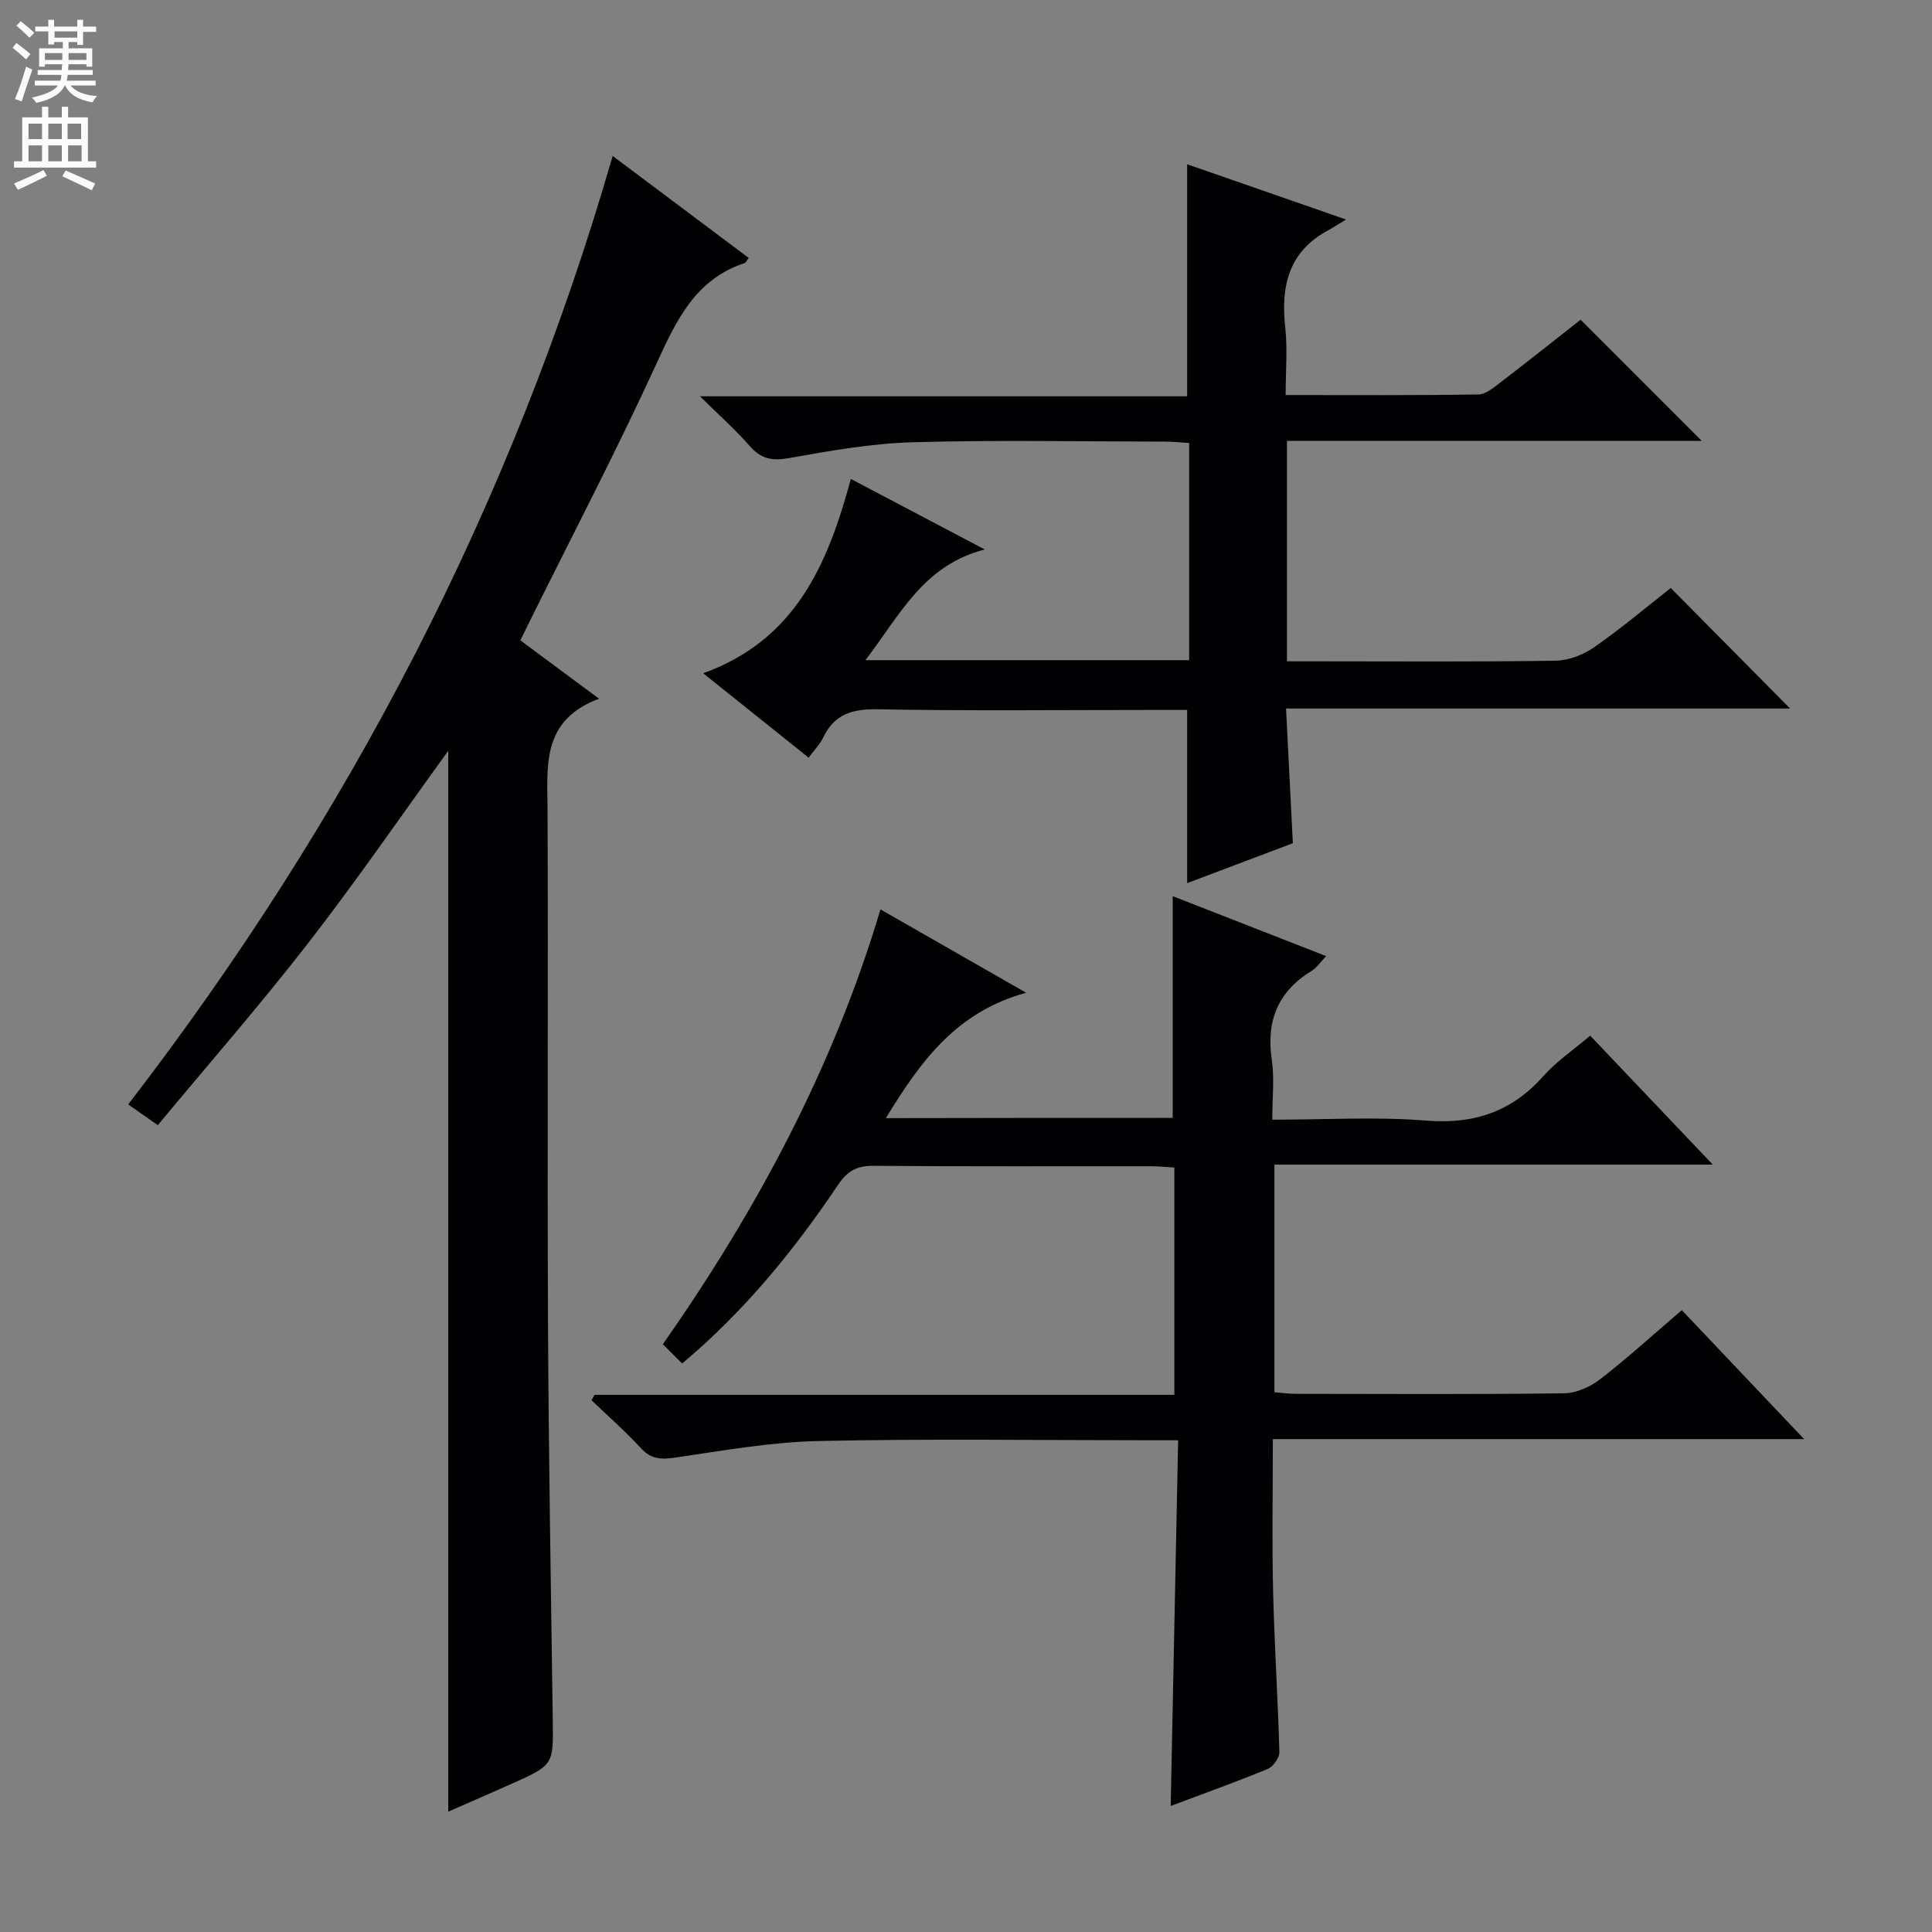 <svg enable-background="new 0 0 400 400" viewBox="0 0 400 400" xmlns="http://www.w3.org/2000/svg"><rect x="0" y="0" width="400" height="400" fill="#808080" stroke="none"/><g fill="#010103"><path d="m242.8 231.45c0-15.47 0-30.53 0-45.91 10.27 4.01 20.73 8.1 31.76 12.41-1.2 1.27-1.9 2.38-2.9 2.99-7.02 4.27-9.56 10.35-8.35 18.46.57 3.87.1 7.9.1 12.42 11.06 0 21.55-.65 31.93.19 9.93.8 17.73-1.9 24.29-9.31 2.62-2.95 6-5.23 9.6-8.28 8.23 8.66 16.41 17.26 25.38 26.7-30.72 0-60.53 0-90.76 0v47.13c1.54.12 2.98.33 4.43.33 18.49.02 36.99.13 55.48-.11 2.54-.03 5.45-1.3 7.49-2.88 5.76-4.46 11.16-9.38 16.95-14.34 8.37 8.83 16.47 17.37 25.32 26.7-37.06 0-73.21 0-109.99 0 0 10.89-.19 21.17.05 31.43.26 11.13 1 22.25 1.3 33.39.03 1.17-1.3 3.01-2.43 3.48-6.58 2.71-13.3 5.11-20.07 7.66.51-25.19 1.02-50.06 1.54-75.72-2.54 0-4.29 0-6.03 0-22.83 0-45.66-.34-68.47.16-9.89.22-19.78 1.99-29.61 3.43-2.9.42-4.97.37-7.09-1.92-3.22-3.5-6.81-6.65-10.25-9.95.2-.37.41-.75.61-1.12h120.06c0-15.89 0-31.25 0-47.06-1.65-.1-3.26-.27-4.87-.27-19.16-.02-38.32.07-57.48-.09-3.41-.03-5.37 1.1-7.27 3.93-9.12 13.56-19.38 26.17-32.29 37-1.29-1.29-2.46-2.46-3.99-3.99 19.48-27.83 35.27-57.25 45.05-90.03 9.94 5.69 19.43 11.12 30.17 17.26-14.51 3.96-21.89 14.22-29.05 25.96 20.37-.05 39.89-.05 59.39-.05z"/><path d="m126.85 32.29c9.89 7.42 19.02 14.26 28.16 21.11-.42.55-.57.97-.83 1.06-10.18 3.35-14.12 11.79-18.23 20.76-8.24 17.97-17.4 35.51-26.19 53.23-.65 1.31-1.29 2.62-2.03 4.13 5.24 3.88 10.28 7.62 16.3 12.08-12.09 4.5-10.7 14.12-10.66 23.47.13 35.32-.07 70.65.09 105.97.13 27.3.6 54.61.98 81.91.13 9.39.22 9.4-8.48 13.29-4.37 1.95-8.77 3.86-13.16 5.79 0-73.43 0-146.51 0-219.64-9.61 13.27-18.91 26.8-28.95 39.75-9.96 12.84-20.67 25.09-31.18 37.75-2.45-1.72-4.05-2.84-6.13-4.29 45.51-59.1 79.36-123.94 100.31-196.37z"/><path d="m167.42 156.87c-7.11-5.69-13.95-11.16-21.84-17.48 19.22-6.92 25.83-22.7 30.58-40.23 9.36 4.93 18.01 9.48 27.73 14.6-12.82 3.3-17.6 13.68-24.72 22.92h67.03c0-14.79 0-29.54 0-44.96-1.62-.1-3.37-.29-5.11-.29-17.33-.02-34.67-.36-51.99.13-8.57.24-17.15 1.74-25.61 3.26-3.54.64-5.88.27-8.26-2.47-2.92-3.35-6.28-6.32-10.31-10.3h100.87c0-16.21 0-31.9 0-48.04 10.2 3.55 20.74 7.21 32.9 11.44-1.99 1.2-2.84 1.76-3.72 2.24-8.23 4.42-9.81 11.6-8.87 20.17.48 4.4.08 8.9.08 13.93 13.66 0 26.77.09 39.88-.12 1.57-.02 3.25-1.47 4.66-2.55 5.66-4.33 11.24-8.77 16.53-12.93 8.31 8.31 16.4 16.41 25.07 25.08-28.78 0-57.24 0-85.87 0v45.65h6.61c16.33 0 32.67.13 49-.13 2.72-.04 5.77-1.23 8.03-2.81 5.59-3.89 10.81-8.31 15.82-12.24 8.36 8.44 16.63 16.79 24.71 24.95-33.91 0-68.76 0-104.36 0 .48 9.42.93 18.29 1.41 27.89-7.15 2.7-14.67 5.54-21.88 8.26 0-11.92 0-23.63 0-35.85-2.53 0-5.31 0-8.1 0-18.67 0-37.34.21-55.99-.14-5.24-.1-8.96 1-11.27 5.86-.64 1.34-1.74 2.44-3.01 4.16z"/></g><path d="m2.6 9.9.8-1c.9.7 1.9 1.4 2.9 2.3l-.9 1.1c-1.1-1-2-1.8-2.8-2.4zm.5 10.6c.9-2.1 1.6-4.3 2.3-6.7.4.2.8.4 1.3.6-.7 2.1-1.5 4.3-2.2 6.6zm.3-15.2.9-.9c1 .8 2 1.6 2.8 2.4l-1 1c-.9-.9-1.8-1.7-2.7-2.5zm12.6-1.2h1.2v1.4h2.7v1.1h-2.7v2.7h-1.2v-.6h-1.8v1.3h4.9v3.8h-1.2v-.5h-3.7c0 .4-.1.9-.1 1.2h5.1v1h-5.2c0 .5-.1.9-.2 1.2h6v1h-5.2c1.1 1.3 2.9 2 5.5 2.2-.4.4-.7.8-.9 1.3-2.9-.5-4.8-1.6-5.7-3.5h-.1c-.8 1.7-2.7 2.9-5.9 3.6-.2-.4-.6-.8-.9-1.1 2.8-.6 4.6-1.4 5.4-2.5h-4.8v-1h5.3c.1-.3.2-.7.2-1.2h-4.9v-1h5c0-.4 0-.8.1-1.2h-3.6v.5h-1.2v-3.8h4.9v-1.3h-1.8v.5h-1.2v-2.7h-2.7v-1h2.7v-1.4h1.2v1.4h4.8zm-6.7 8.3h3.6c0-.4 0-.9 0-1.4h-3.6zm1.9-4.6h4.8v-1.3h-4.7v1.3zm6.7 3.2h-3.7v1.4h3.7z" fill="#fcfafa"/><path d="m8.7 22.1h1.3v2.2h2.8v-2.2h1.3v2.2h4.1v9.1h1.7v1.3h-17v-1.3h1.7v-9.1h4.1zm.3 13.1.7 1.2c-1.8.9-3.8 1.9-6 2.9-.2-.4-.5-.8-.8-1.3 2.3-1 4.4-1.9 6.1-2.8zm-3.1-6.4h2.8v-3.2h-2.8zm0 4.6h2.8v-3.3h-2.8zm4.1-4.6h2.8v-3.2h-2.8zm0 4.6h2.8v-3.3h-2.8zm3.6 1.9c2.1.9 4.1 1.8 6.1 2.7l-.7 1.4c-2.2-1.1-4.2-2-6.1-2.9zm3.2-9.7h-2.8v3.2h2.8zm-2.7 7.8h2.8v-3.3h-2.8z" fill="#fcfafa"/></svg>
